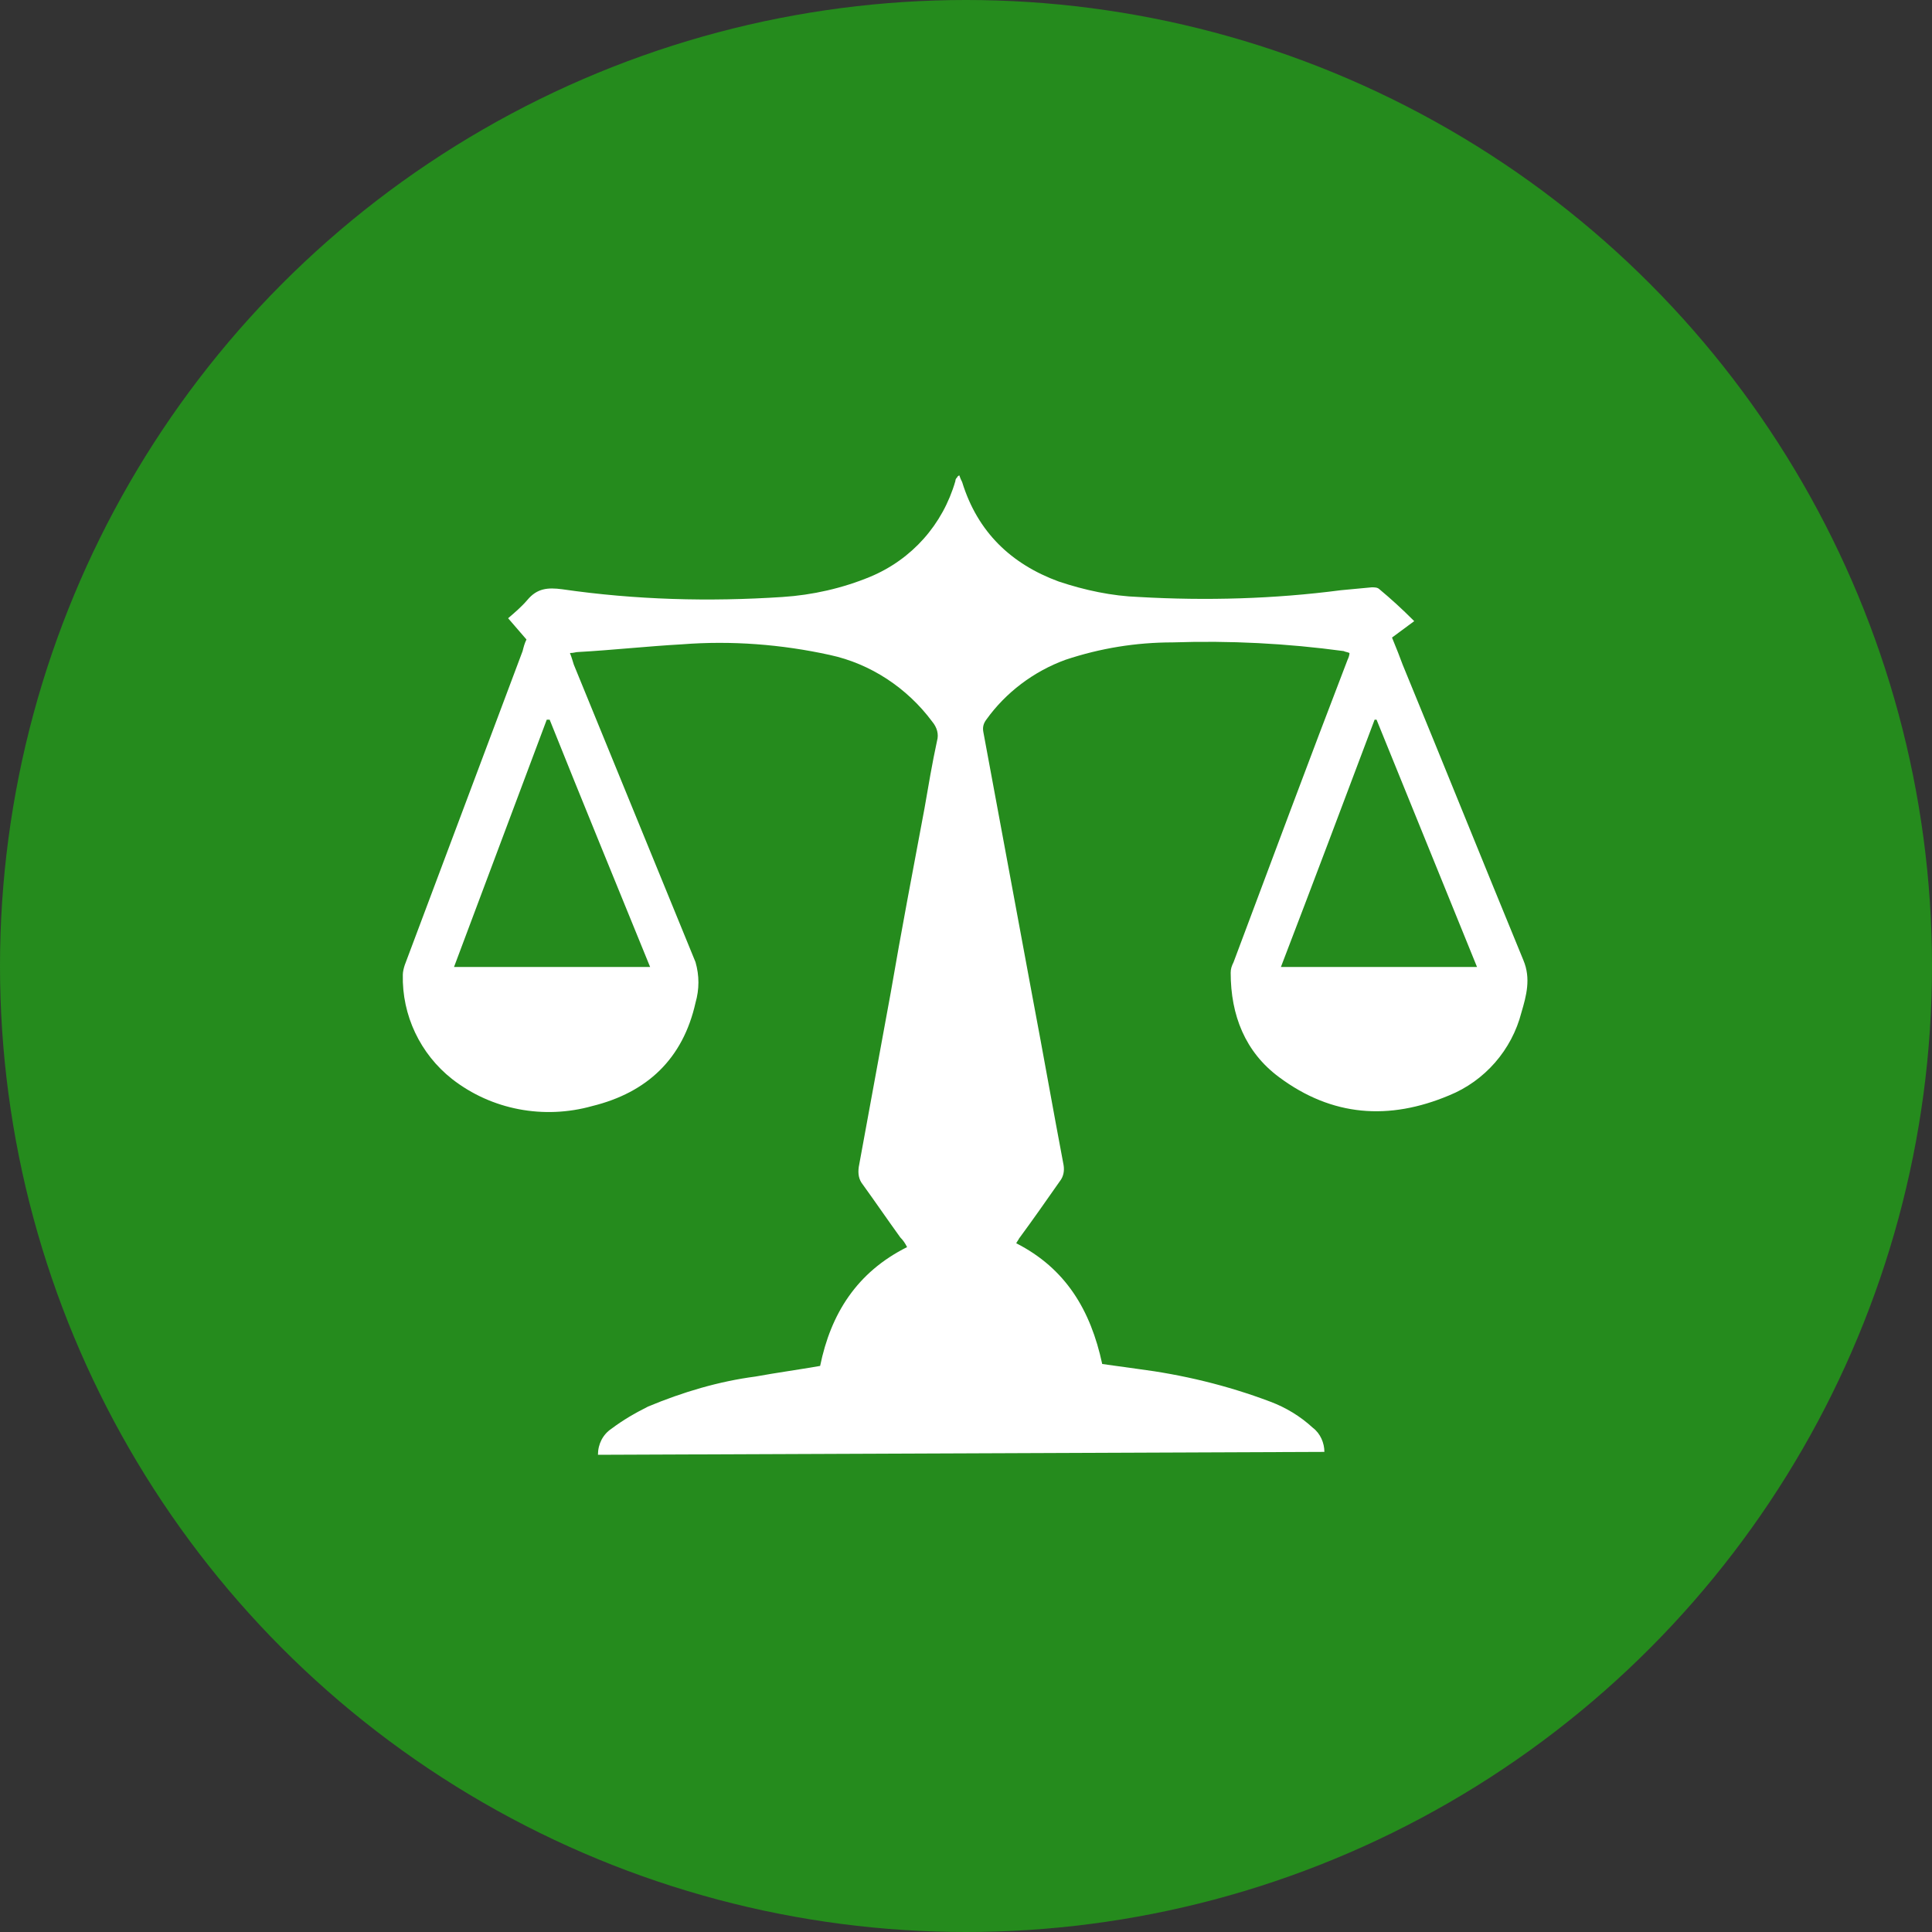 <?xml version="1.0" encoding="utf-8"?>
<!-- Generator: Adobe Illustrator 27.1.1, SVG Export Plug-In . SVG Version: 6.00 Build 0)  -->
<svg version="1.1" id="Слой_1" xmlns="http://www.w3.org/2000/svg" xmlns:xlink="http://www.w3.org/1999/xlink" x="0px" y="0px"
	 viewBox="0 0 200 200" style="enable-background:new 0 0 200 200;" xml:space="preserve">
<rect x="0" y="0" width="200" height="200" fill="#333333" stroke="none"/>
<style type="text/css">
	.st0{fill:#258B1D;}
	.st1{fill:#FFFFFF;}
</style>
<g id="Layer_2">
	<g id="Layer_7">
		<circle class="st0" cx="100" cy="100" r="100"/>
		<path class="st1" d="M61.9,150.6c0-1.1,0.5-2.1,1.4-2.7c1.2-0.9,2.4-1.6,3.8-2.3c3.6-1.5,7.3-2.6,11.1-3.1
			c2.2-0.4,4.4-0.7,6.7-1.1c1.1-5.4,3.8-9.7,9-12.3c-0.2-0.4-0.4-0.7-0.7-1c-1.3-1.8-2.6-3.7-3.9-5.5c-0.4-0.5-0.5-1.1-0.4-1.8
			c1.1-6,2.2-12,3.3-18c1.1-6.4,2.3-12.7,3.5-19.1c0.4-2.3,0.8-4.7,1.3-7c0.2-0.7,0-1.4-0.5-2c-2.6-3.5-6.4-6-10.6-6.9
			c-5-1.1-10.2-1.5-15.3-1.1c-3.6,0.2-7.2,0.6-10.8,0.8c-0.2,0-0.4,0.1-0.8,0.1c0.2,0.5,0.3,0.9,0.4,1.2
			c4.2,10.3,8.4,20.5,12.6,30.8c0.4,1.4,0.4,2.8,0,4.2c-1.3,5.8-5,9.3-10.7,10.7c-5,1.4-10.4,0.4-14.5-2.8
			c-3.3-2.6-5.2-6.6-5.1-10.8c0-0.3,0.1-0.7,0.2-1l12.2-32.5c0.1-0.4,0.2-0.8,0.4-1.2l-1.9-2.2c0.7-0.6,1.4-1.2,2-1.9
			c1-1.2,2.1-1.3,3.6-1.1c7.6,1.1,15.2,1.3,22.8,0.8c3.1-0.2,6.2-0.9,9.1-2.1c4.3-1.8,7.5-5.4,8.8-9.9c0-0.2,0.1-0.3,0.2-0.4
			c0-0.1,0.1-0.1,0.2-0.2c0.1,0.3,0.2,0.5,0.3,0.7c1.6,5.2,5.1,8.5,10,10.3c2.7,0.9,5.5,1.5,8.3,1.6c7,0.4,14,0.2,20.9-0.7
			c1.1-0.1,2.1-0.2,3.2-0.3c0.3,0,0.6,0,0.8,0.2c1.2,1,2.3,2,3.6,3.3l-2.3,1.7c0.5,1.2,0.8,2,1.1,2.8c4.2,10.2,8.3,20.4,12.5,30.6
			c0.8,1.9,0.3,3.7-0.2,5.4c-1,3.9-3.8,7.1-7.5,8.6c-6.2,2.6-12.1,2.2-17.6-1.9c-3.5-2.6-5-6.4-5-10.8c0-0.4,0.1-0.7,0.3-1.1
			c3.9-10.4,7.8-20.9,11.8-31.3c0.1-0.2,0.2-0.5,0.2-0.7c-0.2-0.1-0.4-0.1-0.6-0.2c-5.9-0.8-11.8-1.1-17.7-0.9
			c-3.8,0-7.5,0.6-11.1,1.8c-3.3,1.2-6.2,3.4-8.2,6.2c-0.3,0.4-0.4,0.8-0.3,1.3c1.7,9.2,3.4,18.3,5.1,27.5
			c1.1,5.8,2.1,11.5,3.2,17.3c0.1,0.6,0,1.2-0.4,1.7c-1.4,2-2.8,4-4.2,5.9c-0.1,0.2-0.2,0.3-0.3,0.5c5.1,2.6,7.7,6.9,8.9,12.5
			l3.6,0.5c4.7,0.6,9.3,1.7,13.8,3.4c1.6,0.6,3.1,1.5,4.4,2.7c0.8,0.6,1.2,1.6,1.2,2.5L61.9,150.6z M142.5,74.5h-0.2
			c-3.2,8.5-6.4,17-9.7,25.6h20.3L142.5,74.5z M67.3,100.1c-3.5-8.6-7-17.1-10.4-25.6h-0.3L47,100.1H67.3z"/>
	</g>
</g>
</svg>
